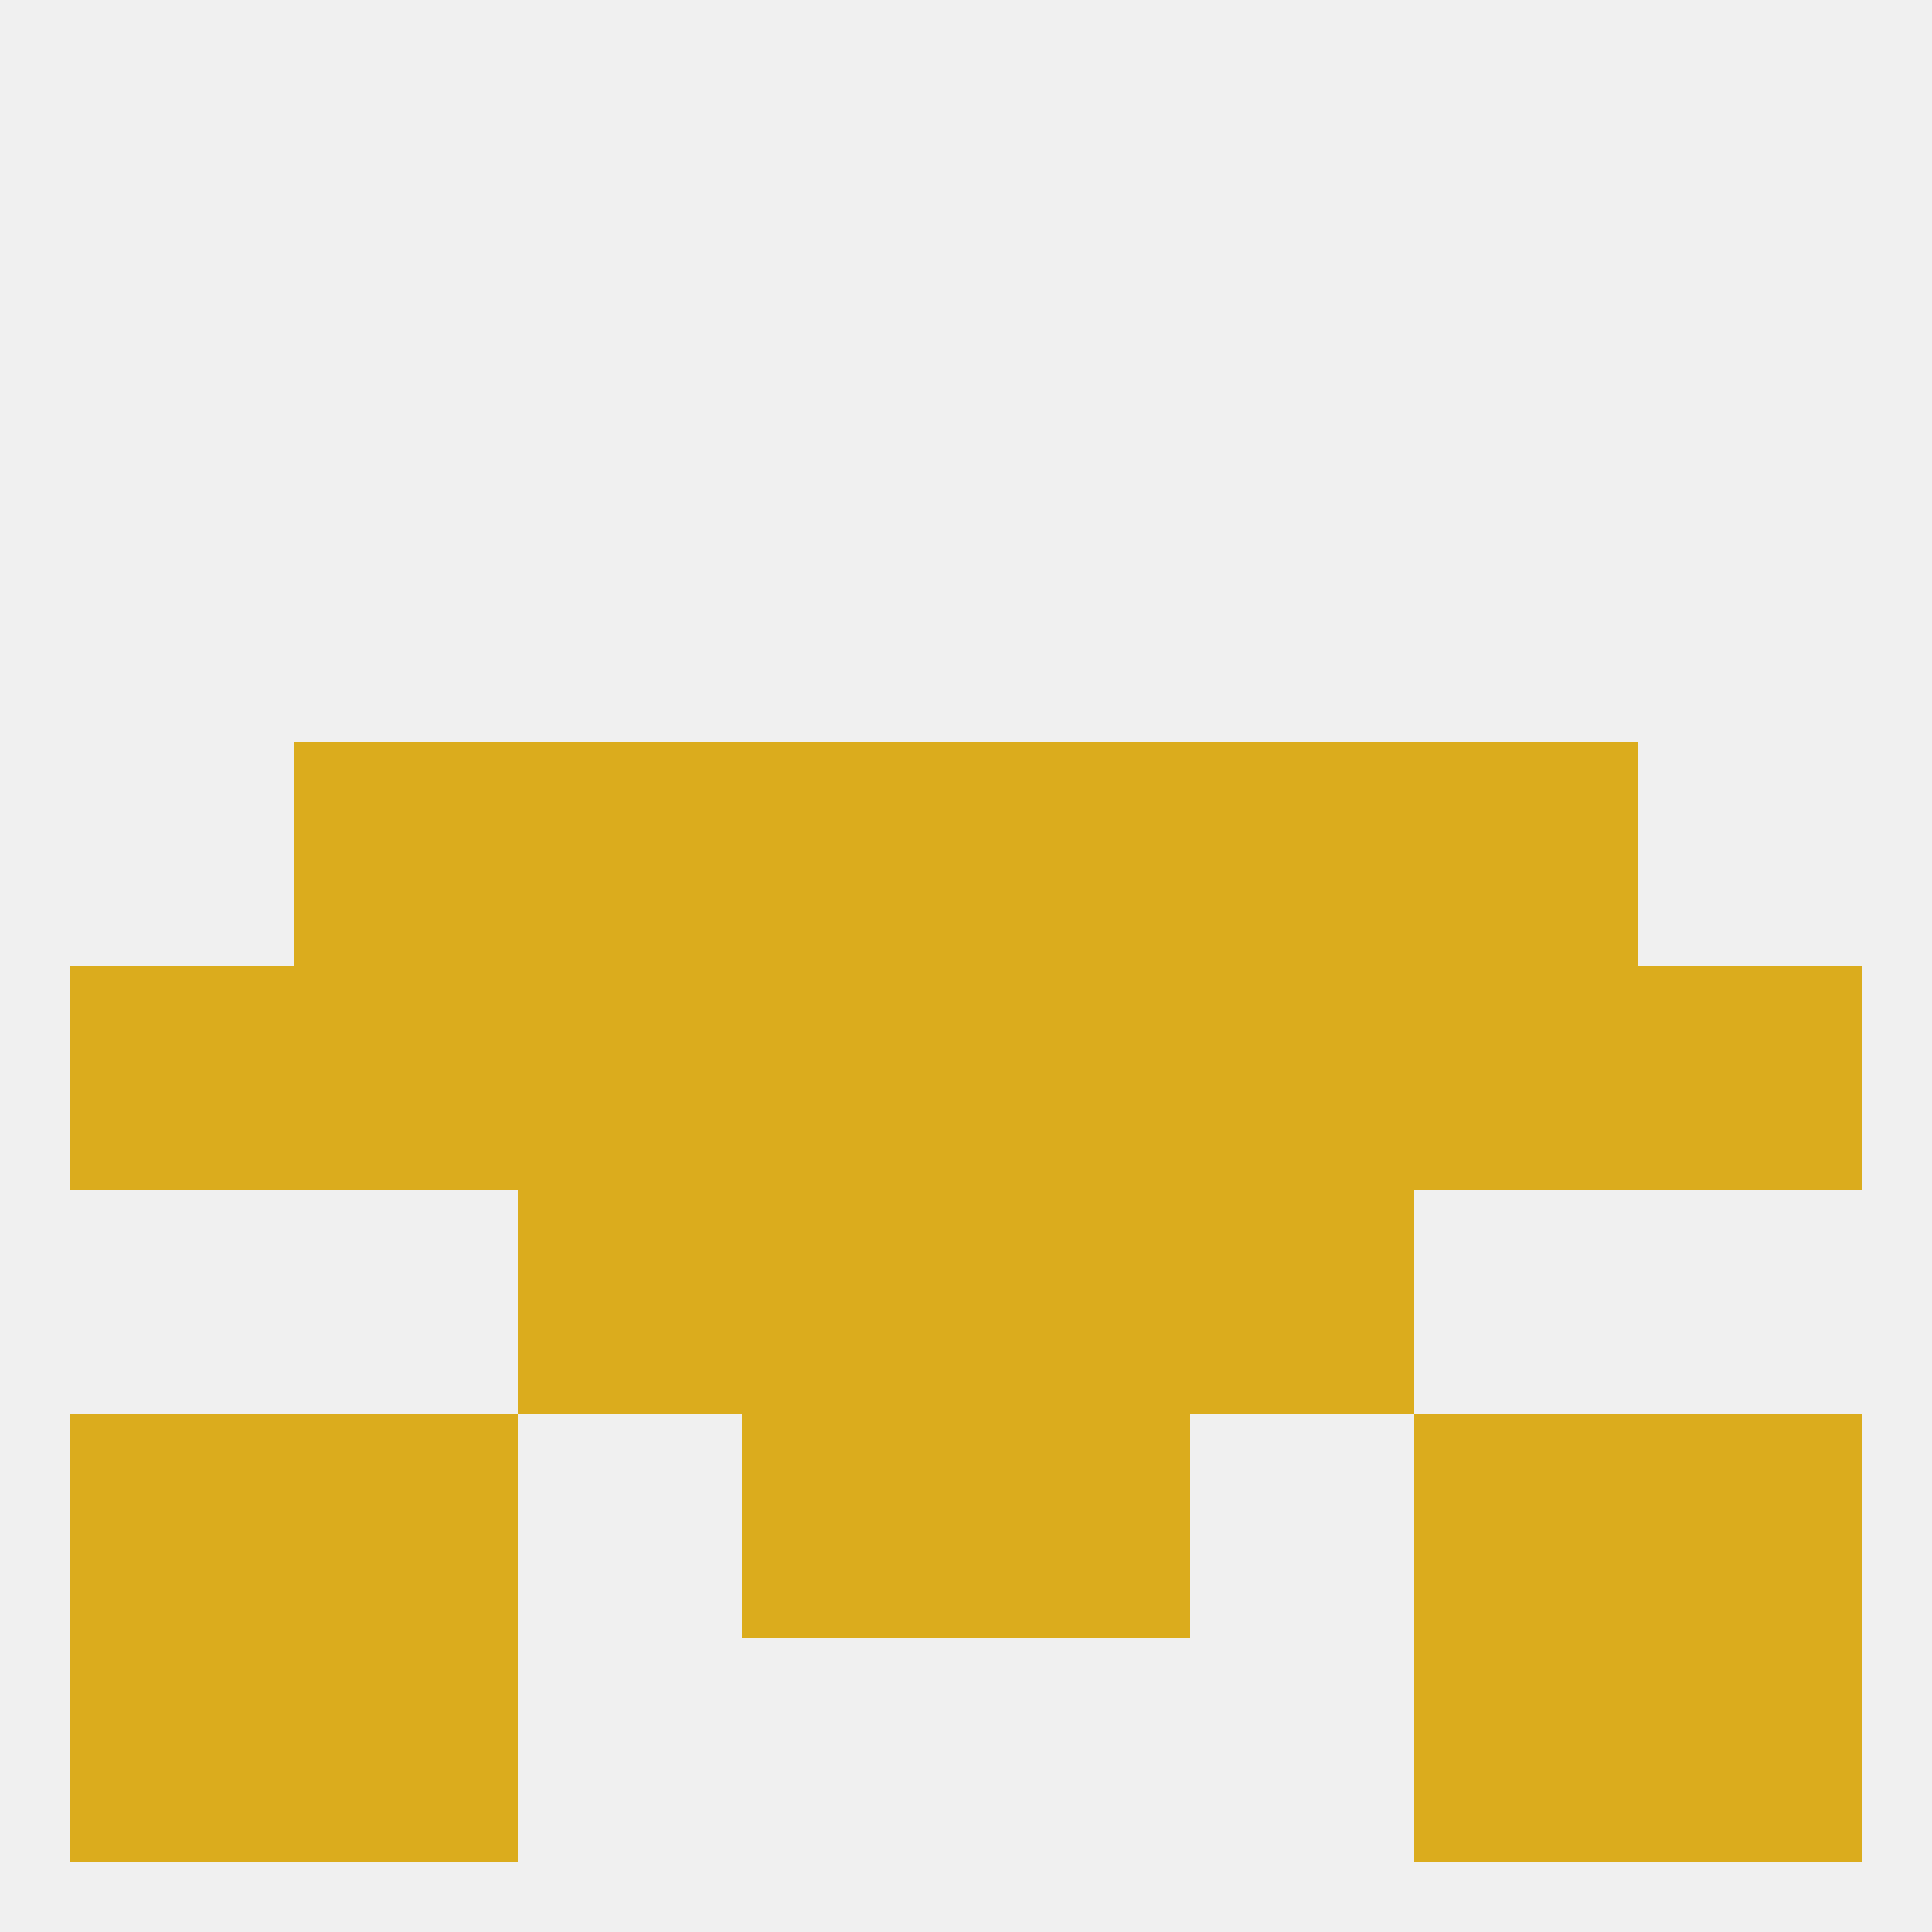 
<!--   <?xml version="1.0"?> -->
<svg version="1.1" baseprofile="full" xmlns="http://www.w3.org/2000/svg" xmlns:xlink="http://www.w3.org/1999/xlink" xmlns:ev="http://www.w3.org/2001/xml-events" width="250" height="250" viewBox="0 0 250 250" >
	<rect width="100%" height="100%" fill="rgba(240,240,240,255)"/>

	<rect x="96" y="154" width="29" height="29" fill="rgba(219,172,29,255)"/>
	<rect x="125" y="154" width="29" height="29" fill="rgba(219,172,29,255)"/>
	<rect x="67" y="154" width="29" height="29" fill="rgba(219,172,29,255)"/>
	<rect x="154" y="154" width="29" height="29" fill="rgba(219,172,29,255)"/>
	<rect x="96" y="183" width="29" height="29" fill="rgba(219,172,29,255)"/>
	<rect x="125" y="183" width="29" height="29" fill="rgba(219,172,29,255)"/>
	<rect x="9" y="183" width="29" height="29" fill="rgba(219,172,29,255)"/>
	<rect x="212" y="183" width="29" height="29" fill="rgba(219,172,29,255)"/>
	<rect x="38" y="183" width="29" height="29" fill="rgba(219,172,29,255)"/>
	<rect x="183" y="183" width="29" height="29" fill="rgba(219,172,29,255)"/>
	<rect x="9" y="212" width="29" height="29" fill="rgba(219,172,29,255)"/>
	<rect x="212" y="212" width="29" height="29" fill="rgba(219,172,29,255)"/>
	<rect x="38" y="212" width="29" height="29" fill="rgba(219,172,29,255)"/>
	<rect x="183" y="212" width="29" height="29" fill="rgba(219,172,29,255)"/>
	<rect x="154" y="125" width="29" height="29" fill="rgba(219,172,29,255)"/>
	<rect x="96" y="125" width="29" height="29" fill="rgba(219,172,29,255)"/>
	<rect x="125" y="125" width="29" height="29" fill="rgba(219,172,29,255)"/>
	<rect x="38" y="125" width="29" height="29" fill="rgba(219,172,29,255)"/>
	<rect x="183" y="125" width="29" height="29" fill="rgba(219,172,29,255)"/>
	<rect x="9" y="125" width="29" height="29" fill="rgba(219,172,29,255)"/>
	<rect x="212" y="125" width="29" height="29" fill="rgba(219,172,29,255)"/>
	<rect x="67" y="125" width="29" height="29" fill="rgba(219,172,29,255)"/>
	<rect x="38" y="96" width="29" height="29" fill="rgba(219,172,29,255)"/>
	<rect x="183" y="96" width="29" height="29" fill="rgba(219,172,29,255)"/>
	<rect x="67" y="96" width="29" height="29" fill="rgba(219,172,29,255)"/>
	<rect x="154" y="96" width="29" height="29" fill="rgba(219,172,29,255)"/>
	<rect x="96" y="96" width="29" height="29" fill="rgba(219,172,29,255)"/>
	<rect x="125" y="96" width="29" height="29" fill="rgba(219,172,29,255)"/>
</svg>